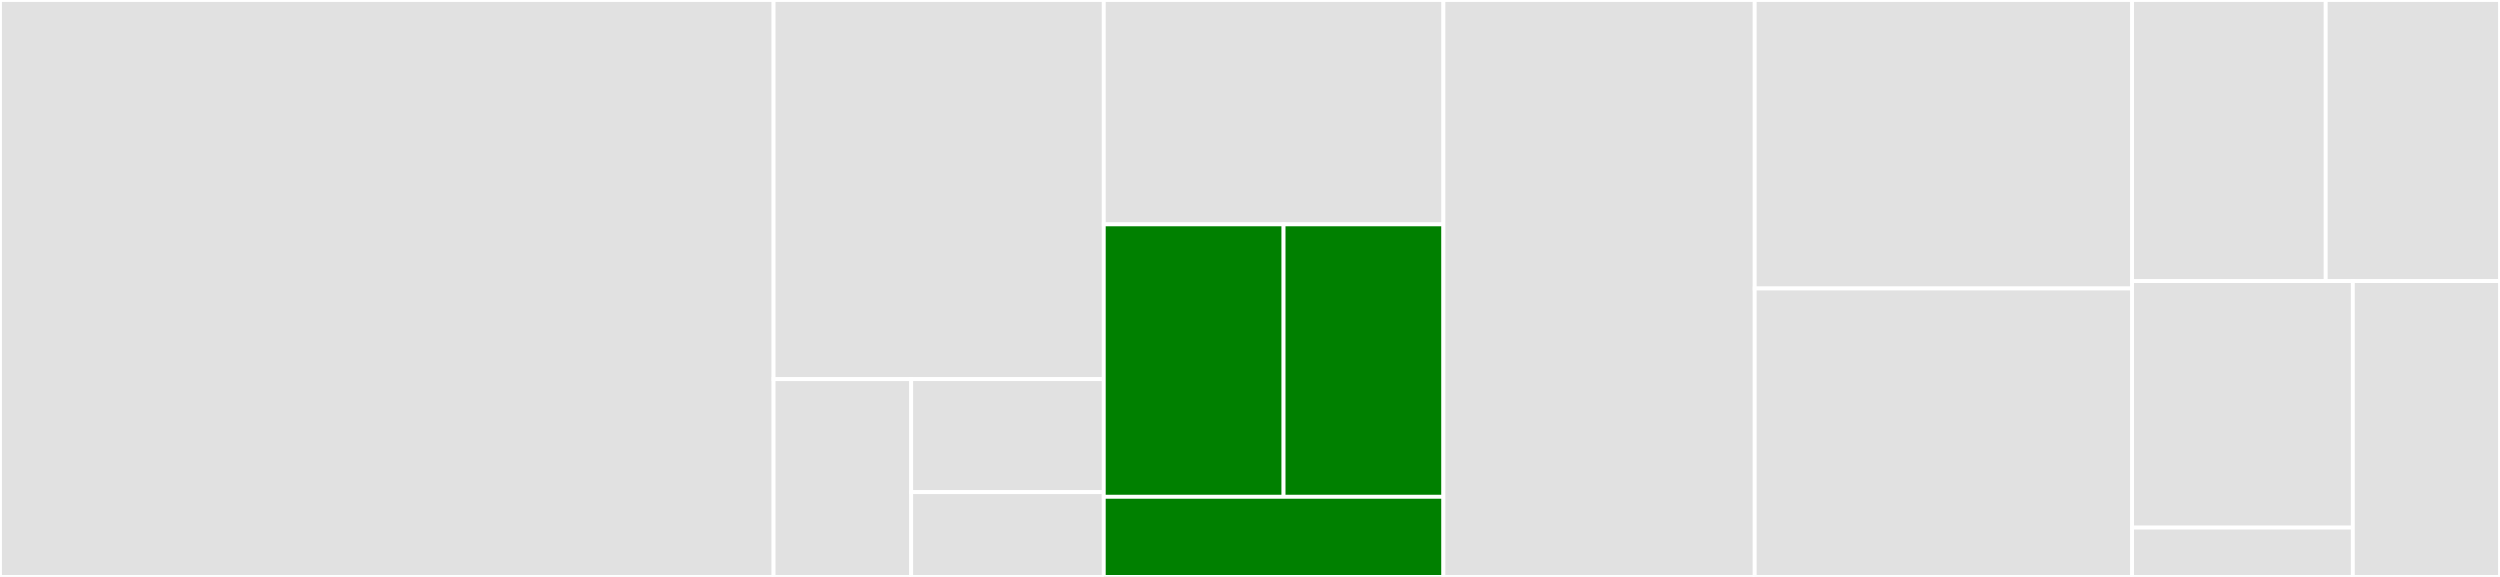 <svg baseProfile="full" width="650" height="150" viewBox="0 0 650 150" version="1.1"
xmlns="http://www.w3.org/2000/svg" xmlns:ev="http://www.w3.org/2001/xml-events"
xmlns:xlink="http://www.w3.org/1999/xlink">

<rect x="0" y="0" width="650" height="150" fill="#333333" stroke="none"/>

<style>rect.s{mask:url(#mask);}</style>
<defs>
  <pattern id="white" width="4" height="4" patternUnits="userSpaceOnUse" patternTransform="rotate(45)">
    <rect width="2" height="2" transform="translate(0,0)" fill="white"></rect>
  </pattern>
  <mask id="mask">
    <rect x="0" y="0" width="100%" height="100%" fill="url(#white)"></rect>
  </mask>
</defs>

<rect x="0" y="0" width="201.132" height="150.0" fill="#e1e1e1" stroke="white" stroke-width="1" class=" tooltipped" data-content="Containers/ParsedInput.php"><title>Containers/ParsedInput.php</title></rect>
<rect x="201.132" y="0" width="85.849" height="98.571" fill="#e1e1e1" stroke="white" stroke-width="1" class=" tooltipped" data-content="Containers/RawInput.php"><title>Containers/RawInput.php</title></rect>
<rect x="201.132" y="98.571" width="35.77" height="51.429" fill="#e1e1e1" stroke="white" stroke-width="1" class=" tooltipped" data-content="Containers/DecodedInput.php"><title>Containers/DecodedInput.php</title></rect>
<rect x="236.903" y="98.571" width="50.079" height="29.388" fill="#e1e1e1" stroke="white" stroke-width="1" class=" tooltipped" data-content="Containers/SafeInput.php"><title>Containers/SafeInput.php</title></rect>
<rect x="236.903" y="127.959" width="50.079" height="22.041" fill="#e1e1e1" stroke="white" stroke-width="1" class=" tooltipped" data-content="Containers/ValidatedInput.php"><title>Containers/ValidatedInput.php</title></rect>
<rect x="286.981" y="0" width="88.302" height="58.333" fill="#e1e1e1" stroke="white" stroke-width="1" class=" tooltipped" data-content="Validators/Result.php"><title>Validators/Result.php</title></rect>
<rect x="286.981" y="58.333" width="46.748" height="70.833" fill="green" stroke="white" stroke-width="1" class=" tooltipped" data-content="Validators/ListOf.php"><title>Validators/ListOf.php</title></rect>
<rect x="333.729" y="58.333" width="41.554" height="70.833" fill="green" stroke="white" stroke-width="1" class=" tooltipped" data-content="Validators/Dictionary.php"><title>Validators/Dictionary.php</title></rect>
<rect x="286.981" y="129.167" width="88.302" height="20.833" fill="green" stroke="white" stroke-width="1" class=" tooltipped" data-content="Validators/Nullable.php"><title>Validators/Nullable.php</title></rect>
<rect x="375.283" y="0" width="80.943" height="150.0" fill="#e1e1e1" stroke="white" stroke-width="1" class=" tooltipped" data-content="Exceptions/InputException.php"><title>Exceptions/InputException.php</title></rect>
<rect x="456.226" y="0" width="98.113" height="75.0" fill="#e1e1e1" stroke="white" stroke-width="1" class=" tooltipped" data-content="Objects/InputObject.php"><title>Objects/InputObject.php</title></rect>
<rect x="456.226" y="75.0" width="98.113" height="75.0" fill="#e1e1e1" stroke="white" stroke-width="1" class=" tooltipped" data-content="ValidationTestTrait.php"><title>ValidationTestTrait.php</title></rect>
<rect x="554.34" y="0" width="50.348" height="73.077" fill="#e1e1e1" stroke="white" stroke-width="1" class=" tooltipped" data-content="Decoders/URLEncoded.php"><title>Decoders/URLEncoded.php</title></rect>
<rect x="604.687" y="0" width="45.313" height="73.077" fill="#e1e1e1" stroke="white" stroke-width="1" class=" tooltipped" data-content="Decoders/JSON.php"><title>Decoders/JSON.php</title></rect>
<rect x="554.34" y="73.077" width="57.396" height="64.103" fill="#e1e1e1" stroke="white" stroke-width="1" class=" tooltipped" data-content="Parsers/JSON.php"><title>Parsers/JSON.php</title></rect>
<rect x="554.34" y="137.179" width="57.396" height="12.821" fill="#e1e1e1" stroke="white" stroke-width="1" class=" tooltipped" data-content="Parsers/URLEncoded.php"><title>Parsers/URLEncoded.php</title></rect>
<rect x="611.736" y="73.077" width="38.264" height="76.923" fill="#e1e1e1" stroke="white" stroke-width="1" class=" tooltipped" data-content="SafeInputTestTrait.php"><title>SafeInputTestTrait.php</title></rect>
</svg>